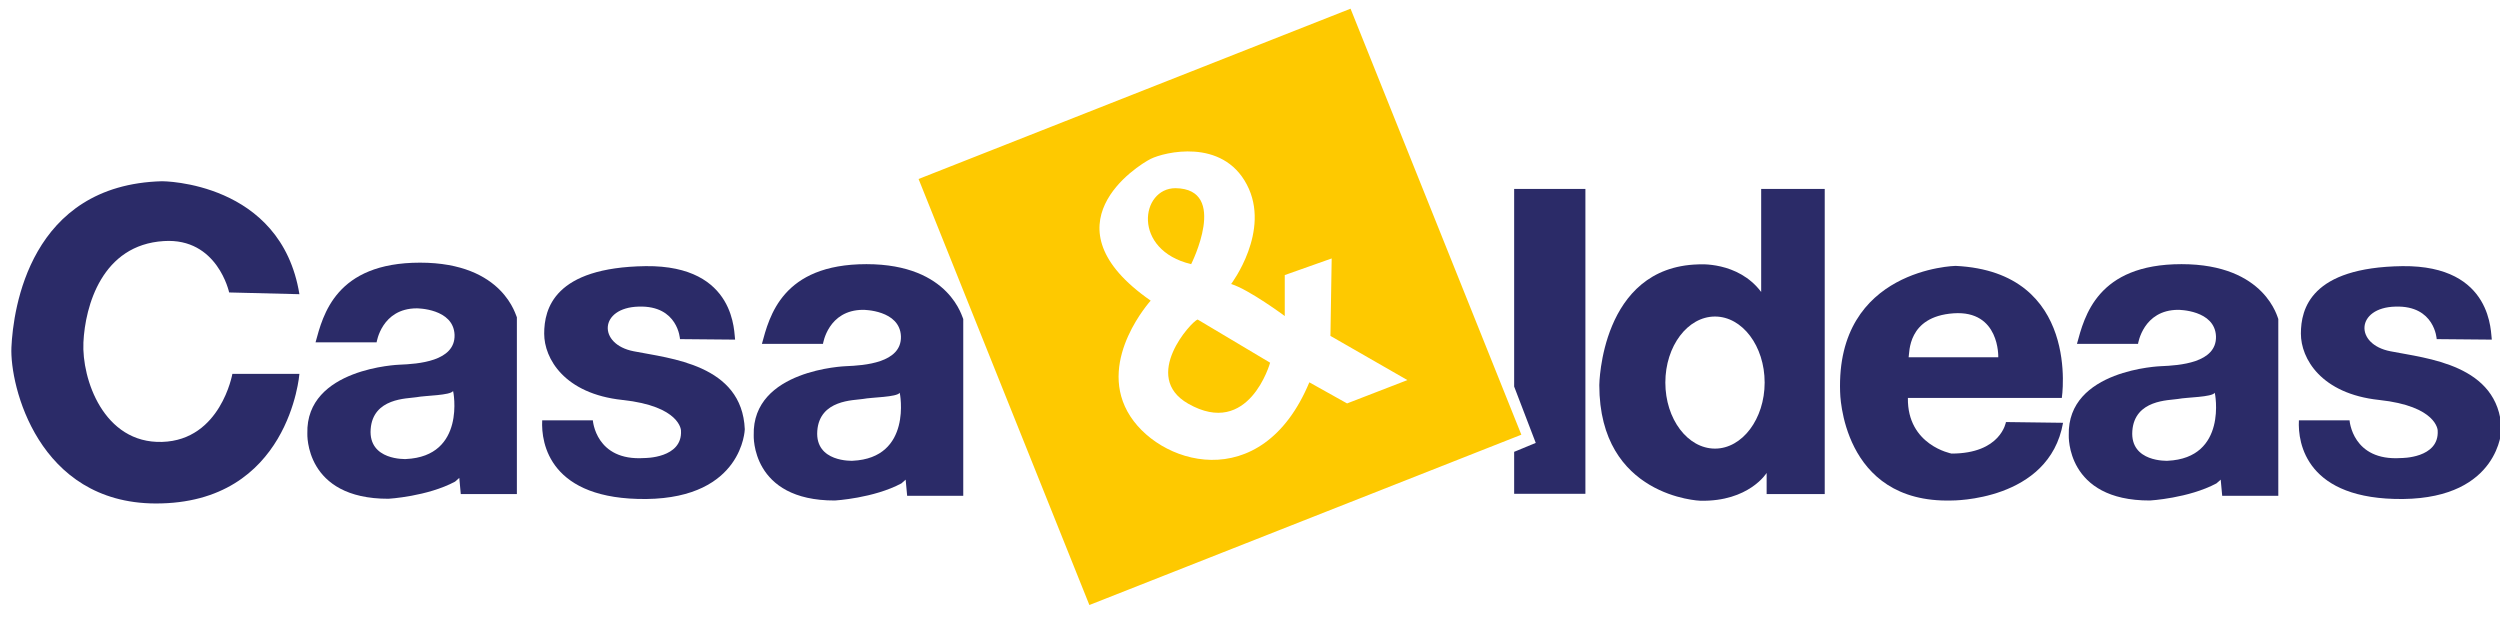 <?xml version="1.0" encoding="utf-8"?>
<!-- Generator: Adobe Illustrator 24.3.0, SVG Export Plug-In . SVG Version: 6.00 Build 0)  -->
<svg version="1.1" id="Capa_1" xmlns="http://www.w3.org/2000/svg" xmlns:xlink="http://www.w3.org/1999/xlink" x="0px" y="0px"
	 viewBox="0 0 1007 248.9" style="enable-background:new 0 0 1007 248.9;" xml:space="preserve">
<style type="text/css">
	.st0{clip-path:url(#SVGID_2_);fill:#2B2B68;}
	.st1{clip-path:url(#SVGID_2_);fill:#FEC900;}
	.st2{fill:#2B2B68;}
	.st3{clip-path:url(#SVGID_4_);fill:#2B2B68;}
</style>
<g>
	<defs>
		<rect id="SVGID_1_" x="4.6" y="3.5" width="1002.9" height="240.2"/>
	</defs>
	<clipPath id="SVGID_2_">
		<use xlink:href="#SVGID_1_"  style="overflow:visible;"/>
	</clipPath>
	<path class="st0" d="M93.6,150.6h27c0,0-4,52.4-58,52.2c-47.3-0.2-58.7-47.5-58-62.9c0.7-15.4,7.4-65.5,60.7-66.9
		c0,0,47.9,0,55.3,45.5l-28.3-0.7c0,0-4.7-22.1-26.3-20.7c-24.9,1.5-31.7,26.1-32.4,40.8c-0.7,14.7,8.1,40.8,31.7,40.1
		C88.9,177.3,93.6,150.6,93.6,150.6"/>
	<path class="st0" d="M163.5,184.9c0,0-15.1,0.7-14.2-12c0.9-12.7,14.8-12.3,18.4-12.9c3.6-0.7,13.7-0.7,14.8-2.5
		C182.6,157.5,187.8,183.8,163.5,184.9 M169.2,105.8c-34,0-39.1,21.1-42.1,32.1h24.6c0,0,2-13.7,16.2-13.7c0,0,14.8,0,15.2,10.7
		c0.3,10.7-14.8,11.7-22.2,12c0,0-37.8,1.3-37.1,27.7c0,0-1.2,26.4,32.7,26.3c0,0,15.6-0.9,26.8-6.9l1.7-1.5l0.6,6.5h22.6v-71.2
		C207.9,127.8,203.2,105.8,169.2,105.8"/>
	<path class="st0" d="M343.4,185.6c0,0-15.1,0.7-14.2-12c0.9-12.7,14.8-12.3,18.4-12.9c3.6-0.7,13.7-0.7,14.8-2.5
		C362.5,158.2,367.6,184.5,343.4,185.6 M349,106.4c-34,0-39.1,21.1-42.1,32.1h24.6c0,0,2-13.7,16.2-13.7c0,0,14.8,0,15.2,10.7
		c0.3,10.7-14.8,11.7-22.2,12c0,0-37.8,1.3-37.1,27.8c0,0-1.2,26.4,32.7,26.3c0,0,15.6-0.9,26.8-6.9l1.7-1.5l0.6,6.5h22.6v-71.2
		C387.7,128.5,383,106.4,349,106.4"/>
	<path class="st0" d="M873.1,185.6c0,0-15.1,0.7-14.2-12c0.9-12.7,14.8-12.3,18.4-12.9c3.6-0.7,13.7-0.7,14.8-2.5
		C892.2,158.2,897.4,184.5,873.1,185.6 M878.7,106.4c-34,0-39.1,21.1-42.1,32.1h24.6c0,0,2-13.7,16.2-13.7c0,0,14.8,0,15.2,10.7
		c0.3,10.7-14.8,11.7-22.2,12c0,0-37.8,1.3-37.1,27.8c0,0-1.2,26.4,32.7,26.3c0,0,15.6-0.9,26.8-6.9l1.7-1.5l0.6,6.5h22.6v-71.2
		C917.5,128.5,912.8,106.4,878.7,106.4"/>
	<path class="st0" d="M218.4,169.3h20.4c0,0,1.1,16.5,20.7,15.2c0,0,15.5,0.2,14.8-11.1c0,0-0.2-9.8-23.6-12.3
		c-23.4-2.5-31.5-16.7-31.5-26.7s4-26.7,40.9-27.2c36.9-0.4,35.5,27.6,36,29.6l-22.2-0.2c0,0-0.7-13.6-16.6-13.1
		c-16,0.4-16.6,15.2-2,18c14.6,2.9,43.6,5.3,44.7,31.4c0,0-0.7,27.6-39.6,28.1C221.5,201.4,217.9,178.7,218.4,169.3"/>
	<path class="st0" d="M926,169.3h20.4c0,0,1.1,16.5,20.7,15.2c0,0,15.5,0.2,14.8-11.1c0,0-0.2-9.8-23.6-12.3
		c-23.4-2.5-31.5-16.7-31.5-26.7s4-26.7,40.9-27.2c36.9-0.4,35.5,27.6,36,29.6l-22.2-0.2c0,0-0.7-13.6-16.6-13.1
		c-16,0.4-16.6,15.2-2,18c14.6,2.9,43.6,5.3,44.7,31.4c0,0-0.7,27.6-39.6,28.1C929.1,201.4,925.5,178.7,926,169.3"/>
	<path class="st1" d="M527.4,154c-19.3,46.3-61.6,33.1-73.3,11.7c-11.7-21.4,9.4-44.6,9.4-44.6c-43.6-30.3-5.4-54.4,0-57.1
		c5.4-2.7,28.8-8.5,38.7,10.3c9.9,18.7-6.3,40.1-6.3,40.1c7.2,2.2,21.6,12.9,21.6,12.9v-16.5l18.9-6.7l-0.5,31.2l31,17.8l-24.3,9.4
		L527.4,154z M544,3.5L370,72.1l68.8,171.6l174-68.6L544,3.5z"/>
	<path class="st1" d="M473.5,75.8c-14.1,0-17.6,24.9,6.3,30.6C479.8,106.4,495.1,76.1,473.5,75.8"/>
	<path class="st1" d="M478.6,162.6c24.5,14,33-16.5,33-16.5l-29.2-17.4C480,129.4,459.5,151.7,478.6,162.6"/>
</g>
<polygon class="st2" points="609.9,182 618.6,178.4 609.9,155.7 609.9,76.1 638.6,76.1 638.6,198.9 609.9,198.9 "/>
<g>
	<defs>
		<rect id="SVGID_3_" x="4.6" y="3.5" width="1002.9" height="240.2"/>
	</defs>
	<clipPath id="SVGID_4_">
		<use xlink:href="#SVGID_3_"  style="overflow:visible;"/>
	</clipPath>
	<path class="st3" d="M690.8,180.7c-11,0-20-11.9-20-26.6c0-14.7,9-26.6,20-26.6c11,0,20,11.9,20,26.6
		C710.8,168.7,701.8,180.7,690.8,180.7 M709.4,76.1v41.5c-9.4-12.5-25.4-11.1-25.4-11.1c-39.3,1.1-39.8,48.6-39.8,48.6
		c0,45.2,40.7,46.6,40.7,46.6c19.6,0.4,26.7-11.2,26.7-11.2l0,8.5H735V76.1H709.4z"/>
	<path class="st3" d="M786.9,126.2c18.7-1.3,18,17.7,18,17.7h-36.1C769.2,142.2,768.2,127.5,786.9,126.2 M786.1,182.7
		c0,0-17.9-3.3-17.6-22.4h62c0,0,7.8-50.8-42.8-53.2c0,0-48.2,1-46.5,50.8c0,0,0.4,44.9,44.9,43.7c0,0,39.3,0.4,44.9-31.3l-23-0.3
		C808,170,806,182.7,786.1,182.7"/>
</g>
</svg>
